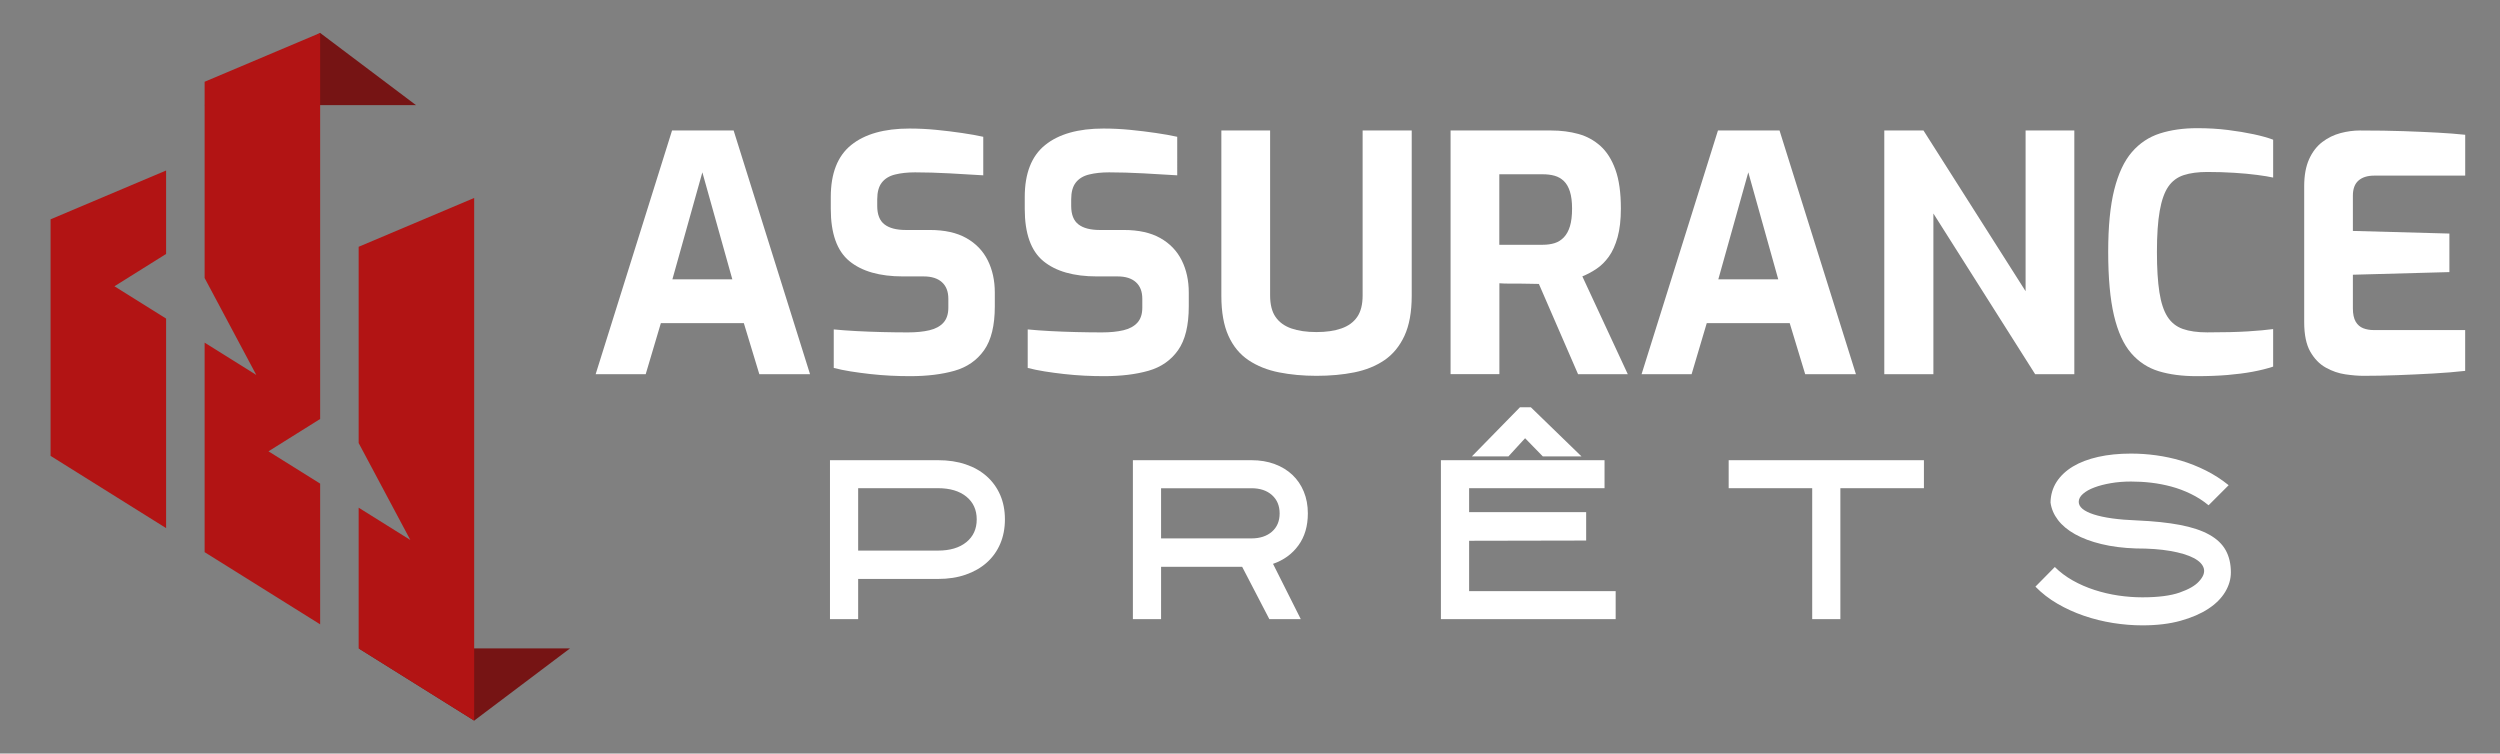 <?xml version="1.0" encoding="utf-8"?>
<!-- Generator: Adobe Illustrator 16.0.0, SVG Export Plug-In . SVG Version: 6.00 Build 0)  -->
<!DOCTYPE svg PUBLIC "-//W3C//DTD SVG 1.1//EN" "http://www.w3.org/Graphics/SVG/1.1/DTD/svg11.dtd">
<svg version="1.1" id="Layer_1" xmlns="http://www.w3.org/2000/svg" xmlns:xlink="http://www.w3.org/1999/xlink" x="0px" y="0px"
	 width="148.3px" height="44.7px" viewBox="0 0 148.3 44.7" enable-background="new 0 0 148.3 44.7" xml:space="preserve">
<rect x="0" y="0" width="148.3" height="44.7" fill="#808080" stroke="none"/>
<g>
	<polygon fill="#761414" points="12.138,6.236 24.676,6.236 18.991,1.954 	"/>
	<polygon fill="#761414" points="21.275,38.463 33.813,38.463 28.128,42.747 	"/>
	<polygon fill="#B21414" points="9.853,15.064 6.788,16.982 9.853,18.898 9.853,31.327 3,27.043 3,13.01 9.853,10.114 	"/>
	<polygon fill="#B21414" points="18.991,24.854 15.925,26.772 18.991,28.688 18.991,37.036 12.138,32.754 12.138,20.326 
		15.203,22.242 12.138,16.491 12.138,4.85 18.991,1.954 	"/>
	<polygon fill="#B21414" points="28.128,11.743 28.128,42.747 21.275,38.463 21.275,30.116 24.341,32.032 21.275,26.28 
		21.275,14.639 	"/>
</g>
<g>
	<g>
		<path fill="#FFFFFF" d="M35.334,22.197l4.532-14.456h3.653l4.532,14.456h-3.008l-0.918-3.027h-4.923l-0.899,3.027H35.334z
			 M39.886,16.571h3.556l-1.778-6.349L39.886,16.571z"/>
		<path fill="#FFFFFF" d="M53.991,22.314c-0.378,0-0.766-0.01-1.163-0.029c-0.397-0.02-0.801-0.052-1.211-0.098
			c-0.41-0.046-0.798-0.098-1.162-0.156c-0.365-0.059-0.697-0.127-0.997-0.205v-2.285c0.391,0.039,0.833,0.071,1.329,0.098
			c0.495,0.026,1.009,0.046,1.543,0.059c0.534,0.013,1.042,0.02,1.523,0.02c0.495,0,0.921-0.042,1.28-0.127
			c0.358-0.085,0.635-0.234,0.83-0.449c0.195-0.215,0.293-0.512,0.293-0.89v-0.527c0-0.43-0.127-0.758-0.381-0.986
			c-0.254-0.229-0.615-0.342-1.084-0.342H53.56c-1.38,0-2.439-0.303-3.174-0.908c-0.736-0.605-1.104-1.638-1.104-3.097v-0.703
			c0-1.406,0.404-2.436,1.211-3.087c0.807-0.651,1.96-0.977,3.458-0.977c0.534,0,1.064,0.026,1.592,0.078
			c0.528,0.052,1.036,0.114,1.524,0.186c0.488,0.072,0.908,0.146,1.26,0.225V10.4c-0.599-0.039-1.267-0.078-2.002-0.117
			c-0.736-0.039-1.417-0.059-2.042-0.059c-0.443,0-0.837,0.042-1.182,0.127c-0.345,0.084-0.609,0.244-0.791,0.479
			c-0.183,0.234-0.273,0.566-0.273,0.996v0.391c0,0.508,0.143,0.873,0.43,1.094c0.286,0.222,0.709,0.332,1.27,0.332h1.426
			c0.873,0,1.592,0.16,2.159,0.479c0.566,0.319,0.99,0.759,1.27,1.319c0.28,0.56,0.42,1.198,0.42,1.914v0.82
			c0,1.134-0.212,2-0.635,2.599c-0.423,0.6-1.009,1.006-1.758,1.221C55.869,22.207,54.993,22.314,53.991,22.314z"/>
		<path fill="#FFFFFF" d="M65.497,22.314c-0.378,0-0.766-0.01-1.163-0.029c-0.397-0.02-0.801-0.052-1.211-0.098
			s-0.798-0.098-1.162-0.156c-0.365-0.059-0.697-0.127-0.997-0.205v-2.285c0.391,0.039,0.833,0.071,1.329,0.098
			c0.495,0.026,1.009,0.046,1.543,0.059c0.534,0.013,1.042,0.02,1.523,0.02c0.495,0,0.921-0.042,1.28-0.127
			c0.358-0.085,0.635-0.234,0.83-0.449c0.195-0.215,0.293-0.512,0.293-0.89v-0.527c0-0.43-0.127-0.758-0.381-0.986
			c-0.254-0.229-0.615-0.342-1.084-0.342h-1.231c-1.38,0-2.439-0.303-3.174-0.908c-0.736-0.605-1.104-1.638-1.104-3.097v-0.703
			c0-1.406,0.404-2.436,1.211-3.087s1.96-0.977,3.458-0.977c0.534,0,1.064,0.026,1.592,0.078c0.528,0.052,1.036,0.114,1.524,0.186
			c0.488,0.072,0.908,0.146,1.26,0.225V10.4c-0.599-0.039-1.267-0.078-2.002-0.117c-0.736-0.039-1.417-0.059-2.042-0.059
			c-0.443,0-0.837,0.042-1.182,0.127c-0.345,0.084-0.609,0.244-0.791,0.479c-0.183,0.234-0.273,0.566-0.273,0.996v0.391
			c0,0.508,0.143,0.873,0.43,1.094c0.286,0.222,0.709,0.332,1.27,0.332h1.426c0.873,0,1.592,0.16,2.159,0.479
			c0.566,0.319,0.99,0.759,1.27,1.319c0.28,0.56,0.42,1.198,0.42,1.914v0.82c0,1.134-0.212,2-0.635,2.599
			c-0.423,0.6-1.009,1.006-1.758,1.221C67.375,22.207,66.5,22.314,65.497,22.314z"/>
		<path fill="#FFFFFF" d="M78.097,22.294c-0.794,0-1.537-0.068-2.227-0.205c-0.69-0.137-1.292-0.378-1.808-0.723
			c-0.515-0.345-0.912-0.827-1.191-1.445c-0.28-0.619-0.42-1.41-0.42-2.374V7.741h2.892v9.787c0,0.534,0.106,0.957,0.321,1.27
			s0.527,0.541,0.938,0.685s0.909,0.215,1.495,0.215c0.572,0,1.064-0.071,1.475-0.215s0.723-0.371,0.938-0.685
			c0.215-0.313,0.321-0.735,0.321-1.27V7.741h2.912v9.807c0,0.964-0.145,1.755-0.431,2.374c-0.287,0.618-0.685,1.101-1.19,1.445
			c-0.508,0.344-1.104,0.586-1.789,0.723C79.652,22.227,78.904,22.294,78.097,22.294z"/>
		<path fill="#FFFFFF" d="M86.048,22.197V7.741h5.978c0.572,0,1.106,0.068,1.603,0.205c0.496,0.137,0.931,0.375,1.309,0.713
			c0.378,0.339,0.674,0.808,0.889,1.407c0.217,0.599,0.323,1.367,0.323,2.305c0,0.664-0.065,1.23-0.194,1.699
			c-0.132,0.47-0.305,0.854-0.52,1.153c-0.215,0.299-0.459,0.54-0.732,0.723c-0.272,0.183-0.554,0.332-0.84,0.449l2.696,5.802h-2.95
			l-2.324-5.354c-0.156,0-0.336-0.003-0.537-0.01c-0.203-0.007-0.408-0.01-0.615-0.01c-0.209,0-0.418,0-0.625,0
			c-0.209,0-0.397-0.007-0.566-0.02v5.392h-2.893V22.197z M88.939,14.52h2.579c0.26,0,0.494-0.033,0.703-0.098
			c0.208-0.065,0.391-0.18,0.547-0.343c0.155-0.162,0.276-0.381,0.36-0.654c0.084-0.273,0.127-0.625,0.127-1.055
			c0-0.403-0.043-0.739-0.127-1.006c-0.084-0.267-0.205-0.476-0.36-0.625c-0.156-0.149-0.339-0.254-0.547-0.313
			c-0.209-0.059-0.443-0.088-0.703-0.088h-2.579V14.52z"/>
		<path fill="#FFFFFF" d="M97.378,22.197l4.531-14.456h3.653l4.532,14.456h-3.01l-0.918-3.027h-4.922l-0.898,3.027H97.378z
			 M101.93,16.571h3.556l-1.777-6.349L101.93,16.571z"/>
		<path fill="#FFFFFF" d="M111.776,22.197V7.741h2.325l6.057,9.533V7.741h2.891v14.456h-2.324l-6.036-9.533v9.533H111.776z"/>
		<path fill="#FFFFFF" d="M130.294,22.314c-0.846,0-1.592-0.098-2.235-0.293s-1.19-0.553-1.642-1.074
			c-0.449-0.521-0.789-1.267-1.017-2.237c-0.228-0.97-0.342-2.229-0.342-3.779c0-1.498,0.12-2.726,0.36-3.683
			c0.242-0.957,0.59-1.7,1.047-2.228c0.455-0.527,1.009-0.895,1.66-1.104c0.65-0.208,1.387-0.313,2.207-0.313
			c0.65,0,1.26,0.036,1.826,0.107c0.566,0.071,1.077,0.156,1.533,0.254c0.456,0.098,0.84,0.205,1.152,0.322v2.247
			c-0.234-0.053-0.551-0.104-0.947-0.156c-0.396-0.053-0.85-0.095-1.357-0.127c-0.508-0.033-1.041-0.049-1.602-0.049
			c-0.548,0-1.014,0.062-1.396,0.186c-0.383,0.124-0.69,0.352-0.918,0.684c-0.229,0.332-0.397,0.811-0.508,1.436
			c-0.111,0.625-0.166,1.439-0.166,2.442c0,0.964,0.049,1.758,0.146,2.383s0.257,1.11,0.479,1.455
			c0.221,0.346,0.523,0.587,0.907,0.724c0.384,0.137,0.869,0.205,1.456,0.205c0.988,0,1.793-0.02,2.412-0.059
			c0.617-0.039,1.115-0.085,1.494-0.137v2.227c-0.352,0.117-0.756,0.218-1.211,0.303c-0.456,0.085-0.957,0.149-1.504,0.195
			S130.973,22.314,130.294,22.314z"/>
		<path fill="#FFFFFF" d="M140.201,22.294c-0.313,0-0.672-0.029-1.074-0.088c-0.404-0.059-0.791-0.192-1.162-0.4
			c-0.373-0.208-0.678-0.524-0.92-0.947c-0.24-0.423-0.36-1.006-0.36-1.748v-8.068c0-0.639,0.099-1.173,0.293-1.603
			s0.456-0.768,0.782-1.016c0.324-0.247,0.684-0.423,1.074-0.527c0.39-0.104,0.773-0.156,1.151-0.156
			c0.978,0,1.841,0.013,2.589,0.039c0.748,0.026,1.422,0.056,2.021,0.088c0.599,0.032,1.146,0.075,1.641,0.127v2.423h-5.393
			c-0.402,0-0.715,0.098-0.938,0.293c-0.222,0.195-0.332,0.495-0.332,0.898v2.09l5.725,0.156v2.286l-5.725,0.156v1.992
			c0,0.339,0.057,0.603,0.166,0.792c0.11,0.188,0.262,0.318,0.449,0.391c0.188,0.071,0.389,0.107,0.596,0.107h5.45v2.422
			c-0.573,0.065-1.208,0.117-1.903,0.156c-0.697,0.039-1.4,0.071-2.109,0.098C141.511,22.282,140.837,22.294,140.201,22.294z"/>
	</g>
	<g>
		<path fill="#FFFFFF" d="M50.906,36.728h-1.672v-9.429h6.412c0.608,0,1.155,0.082,1.641,0.248c0.485,0.164,0.901,0.4,1.248,0.709
			c0.346,0.31,0.612,0.679,0.798,1.109c0.186,0.43,0.279,0.911,0.279,1.443c0,0.531-0.093,1.018-0.279,1.451
			c-0.186,0.436-0.453,0.807-0.799,1.115c-0.347,0.309-0.764,0.547-1.25,0.715c-0.487,0.17-1.035,0.254-1.644,0.254h-4.734V36.728z
			 M50.906,32.661h4.735c0.711,0,1.271-0.166,1.682-0.5c0.411-0.334,0.616-0.783,0.616-1.351c0-0.565-0.205-1.017-0.616-1.351
			c-0.411-0.332-0.971-0.5-1.682-0.5h-4.735V32.661z"/>
		<path fill="#FFFFFF" d="M68.875,36.728h-1.672v-9.429h7.033c0.508,0,0.965,0.076,1.375,0.229c0.41,0.151,0.76,0.365,1.053,0.64
			c0.291,0.275,0.518,0.606,0.678,0.996c0.16,0.389,0.24,0.818,0.24,1.291c0,0.752-0.186,1.385-0.558,1.896
			c-0.372,0.512-0.875,0.877-1.508,1.097l1.647,3.281h-1.865l-1.612-3.104h-4.81L68.875,36.728L68.875,36.728z M68.875,31.938h5.357
			c0.508,0,0.914-0.133,1.219-0.398c0.305-0.267,0.457-0.627,0.457-1.084c0-0.455-0.152-0.818-0.457-1.09s-0.711-0.404-1.219-0.404
			h-5.357V31.938z"/>
		<path fill="#FFFFFF" d="M94.091,32.065l-6.943,0.014v2.989h8.693v1.66H85.475v-9.429h9.706v1.66h-8.033v1.42h6.943V32.065z
			 M87.312,27.073l2.852-2.914h0.646l3.004,2.914h-2.295l-1.051-1.078l-0.988,1.078H87.312z"/>
		<path fill="#FFFFFF" d="M114.126,28.959h-4.955v7.769H107.5v-7.769h-4.955v-1.66h11.582V28.959L114.126,28.959z"/>
		<path fill="#FFFFFF" d="M127.089,37.096c-0.574,0-1.157-0.047-1.748-0.141c-0.592-0.095-1.166-0.236-1.725-0.429
			c-0.558-0.192-1.08-0.43-1.57-0.715s-0.926-0.622-1.305-1.011l1.151-1.166c0.306,0.305,0.659,0.57,1.063,0.799
			c0.406,0.229,0.838,0.416,1.293,0.563c0.457,0.148,0.926,0.258,1.406,0.33c0.481,0.071,0.959,0.107,1.434,0.107
			c0.938,0,1.675-0.096,2.211-0.284c0.535-0.188,0.914-0.405,1.134-0.649c0.262-0.276,0.36-0.535,0.298-0.775
			c-0.063-0.239-0.264-0.447-0.602-0.624s-0.799-0.315-1.381-0.417c-0.584-0.102-1.265-0.15-2.041-0.15
			c-0.76-0.025-1.444-0.111-2.054-0.261c-0.608-0.147-1.128-0.342-1.559-0.583c-0.431-0.24-0.769-0.521-1.015-0.843
			c-0.244-0.32-0.393-0.667-0.442-1.039c0.008-0.456,0.129-0.863,0.36-1.224c0.231-0.357,0.556-0.662,0.97-0.912
			c0.413-0.248,0.913-0.438,1.495-0.569s1.232-0.196,1.951-0.196c0.489,0,0.986,0.033,1.489,0.102s1.001,0.176,1.495,0.322
			c0.494,0.148,0.979,0.342,1.451,0.578c0.473,0.235,0.925,0.527,1.355,0.873l-1.191,1.191c-0.329-0.271-0.682-0.496-1.059-0.678
			c-0.375-0.183-0.761-0.326-1.152-0.432c-0.393-0.105-0.79-0.182-1.191-0.229c-0.4-0.047-0.801-0.069-1.197-0.069
			c-0.422,0-0.818,0.031-1.19,0.095c-0.372,0.064-0.699,0.147-0.981,0.254c-0.283,0.105-0.51,0.232-0.679,0.381
			c-0.169,0.147-0.253,0.306-0.253,0.475c0,0.305,0.3,0.555,0.898,0.748c0.6,0.193,1.453,0.313,2.561,0.354
			c0.997,0.043,1.85,0.133,2.555,0.268c0.704,0.135,1.281,0.326,1.729,0.576c0.447,0.248,0.773,0.558,0.976,0.925
			c0.203,0.368,0.306,0.805,0.306,1.313c0,0.396-0.112,0.782-0.336,1.158c-0.225,0.376-0.559,0.711-1.002,1.001
			c-0.442,0.291-0.99,0.528-1.642,0.71S127.953,37.096,127.089,37.096z"/>
	</g>
</g>
</svg>
